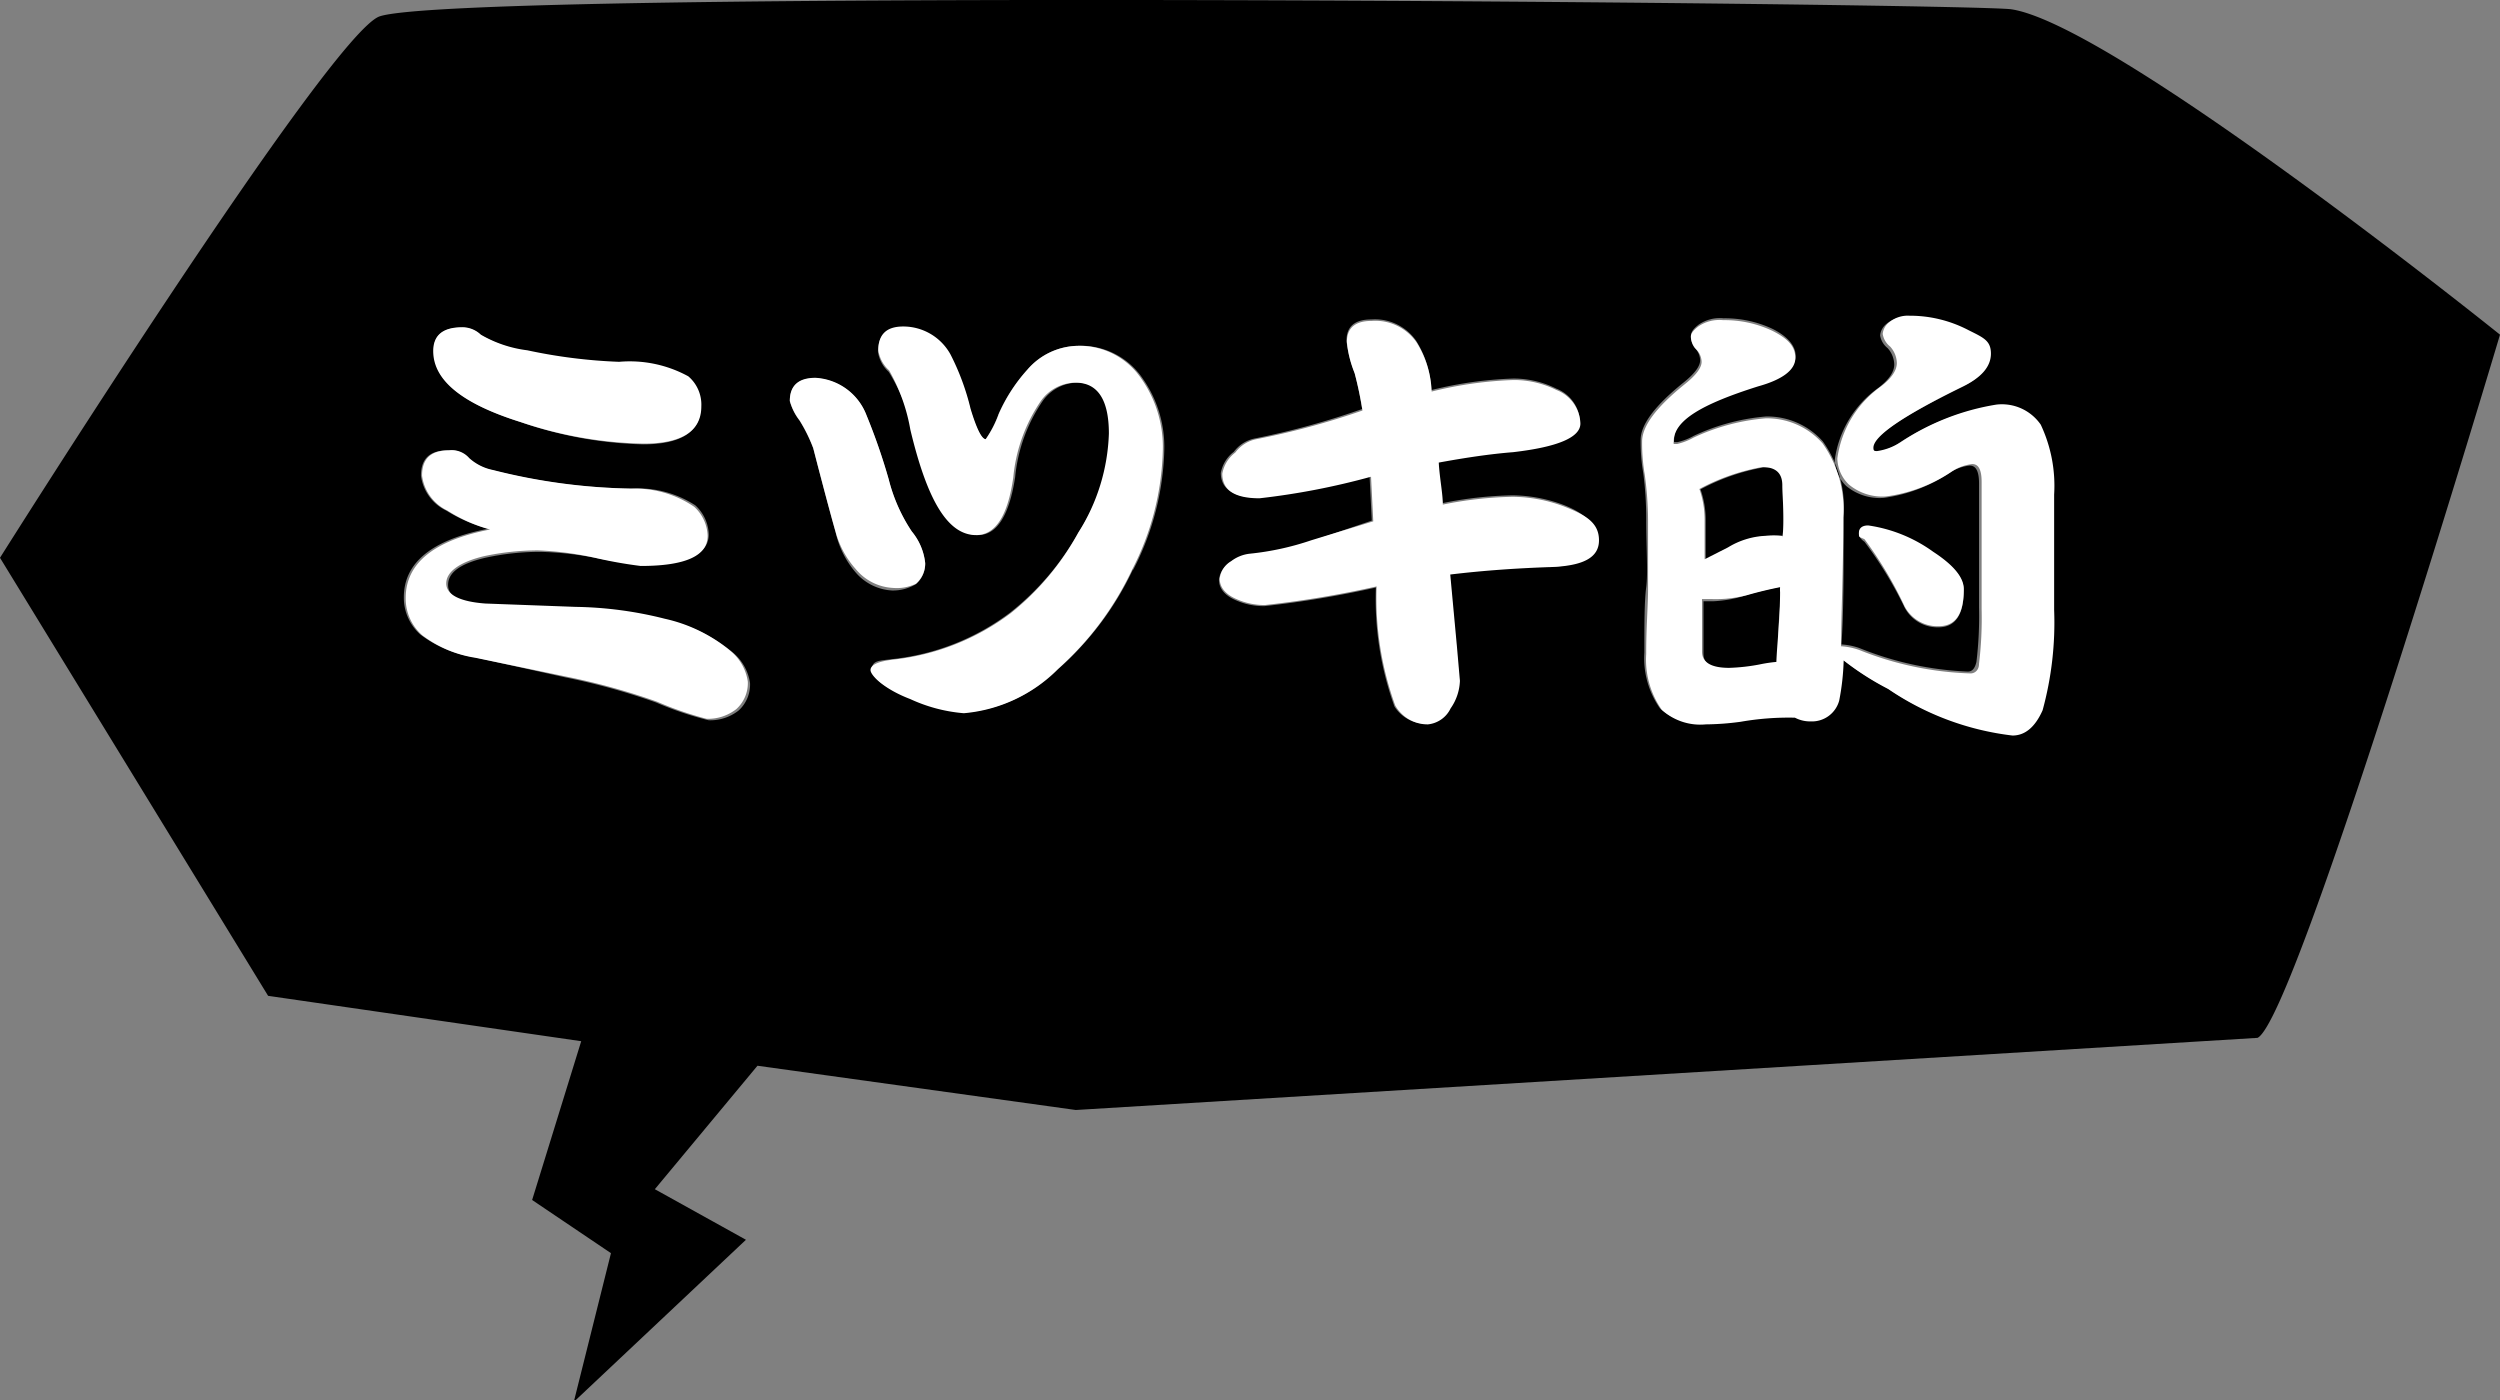 <svg xmlns="http://www.w3.org/2000/svg" viewBox="0 0 67.23 37.65"><rect x="0" y="0" width="67.23" height="37.65" fill="#808080" stroke="none"/><defs><style>.cls-1{fill:#fff;}</style></defs><title>point_mitsukiteki.svg</title><g id="レイヤー_2" data-name="レイヤー 2"><g id="レイヤー_1-2" data-name="レイヤー 1"><path d="M46.06,16.17h-.25c0,.39,0,.86,0,1.41,0,.29.24.44.73.44a5.16,5.16,0,0,0,.81-.09,4,4,0,0,1,.46-.07c0-.51,0-1.15.1-1.92a1,1,0,0,1,0-.17q-.45.09-.87.21A3.35,3.35,0,0,1,46.06,16.17Z"/><path d="M54.09.25C53,.09,12.44-.31,10.21.44,8.88.89,0,15,0,15L7.21,26.78,15.63,28l-1.32,4.27,2.12,1.43-1,4,4.63-4.36-2.45-1.36,2.76-3.32,8.56,1.19,31.78-1.94C61.76,27.4,67.23,9,67.23,9S56.86.67,54.09.25ZM12.43,8.81a.72.72,0,0,1,.5.2,3.3,3.3,0,0,0,1.23.43,14.21,14.21,0,0,0,2.47.31,3.28,3.28,0,0,1,1.86.39,1,1,0,0,1,.35.81c0,.66-.52,1-1.55,1A10.84,10.84,0,0,1,14,11.35c-1.55-.49-2.33-1.12-2.33-1.9C11.65,9,11.91,8.81,12.43,8.81Zm.31,8.86a3.18,3.18,0,0,1-1.44-.61,1.32,1.32,0,0,1-.44-1c0-.93.76-1.55,2.27-1.84A4.15,4.15,0,0,1,12,13.73a1.21,1.21,0,0,1-.68-.94c0-.46.24-.68.73-.68a.62.62,0,0,1,.54.21,1.35,1.35,0,0,0,.64.32,16.1,16.1,0,0,0,3.74.5,2.83,2.83,0,0,1,1.73.45,1.11,1.11,0,0,1,.36.78q0,.81-1.8.81A11.55,11.55,0,0,1,16,15a8.93,8.93,0,0,0-1.48-.16,7,7,0,0,0-1.47.16c-.68.16-1,.4-1,.73s.35.49,1.06.54l2.43.09a10.34,10.34,0,0,1,2.4.32,4.16,4.16,0,0,1,1.77.87,1.31,1.31,0,0,1,.46.82.94.94,0,0,1-.31.74,1.24,1.24,0,0,1-.8.26,9.11,9.11,0,0,1-1.42-.48,17.84,17.84,0,0,0-2.42-.67Zm9.73-3.36q-.21-.74-.6-2.25a4.16,4.16,0,0,0-.37-.75,1.49,1.49,0,0,1-.26-.52c0-.41.23-.62.69-.62a1.56,1.56,0,0,1,1.37,1,16.29,16.29,0,0,1,.6,1.73,4.51,4.51,0,0,0,.62,1.4,1.59,1.59,0,0,1,.36.85.72.72,0,0,1-.25.56,1.2,1.2,0,0,1-.64.17,1.39,1.39,0,0,1-1-.51A2.48,2.48,0,0,1,22.47,14.31Zm8,1a8.28,8.28,0,0,1-2,2.67,4.05,4.05,0,0,1-2.51,1.18,4.25,4.25,0,0,1-1.44-.38c-.71-.27-1.07-.53-1.07-.78s.2-.23.59-.28a6.39,6.39,0,0,0,3.13-1.25A7.19,7.19,0,0,0,29,14.32a5.29,5.29,0,0,0,.87-2.66c0-.91-.3-1.37-.9-1.37a1.16,1.16,0,0,0-.92.48,4.36,4.36,0,0,0-.75,2.06q-.24,1.56-1,1.56c-.73,0-1.32-1-1.77-2.84A4.93,4.93,0,0,0,23.9,10a.9.9,0,0,1-.29-.54c0-.43.22-.64.67-.64a1.45,1.45,0,0,1,1.27.75A6.53,6.53,0,0,1,26.09,11c.16.53.3.8.41.82a2.88,2.88,0,0,0,.35-.68,4.45,4.45,0,0,1,.77-1.19A1.83,1.83,0,0,1,29,9.3a2,2,0,0,1,1.73.88,3.2,3.2,0,0,1,.58,1.93A7.37,7.37,0,0,1,30.47,15.33Zm11.2-.08c-.88,0-1.77.09-2.69.2l.18,1.94.08.92a1.37,1.37,0,0,1-.25.74.76.76,0,0,1-.61.43A1,1,0,0,1,37.5,19a8.48,8.48,0,0,1-.5-3.2,27.07,27.07,0,0,1-3,.5,1.83,1.83,0,0,1-.77-.16c-.3-.13-.45-.32-.45-.55a.63.63,0,0,1,.31-.47,1,1,0,0,1,.5-.2,7.46,7.46,0,0,0,1.65-.36L36.89,14l-.06-1.2a19.43,19.43,0,0,1-3,.58c-.64,0-1-.22-1-.66a.91.91,0,0,1,.35-.57.93.93,0,0,1,.57-.36A21.18,21.18,0,0,0,36.63,11a9.65,9.65,0,0,0-.21-1,3.06,3.06,0,0,1-.21-.84c0-.38.22-.57.67-.57a1.35,1.35,0,0,1,1.2.57,2.67,2.67,0,0,1,.41,1.33,10.54,10.54,0,0,1,2.2-.31,2.57,2.57,0,0,1,1.16.27,1,1,0,0,1,.64.9c0,.37-.6.63-1.81.77-.62.05-1.28.15-2,.28,0,.46.07.83.11,1.13a10.33,10.33,0,0,1,1.88-.21,4,4,0,0,1,1.38.26c.59.23.89.54.89.91S42.53,15.22,41.67,15.25Zm13.52,1.13a8.94,8.94,0,0,1-.31,2.7c-.2.45-.47.68-.81.68a7.47,7.47,0,0,1-3.34-1.25,7.44,7.44,0,0,1-1.2-.77,6.5,6.5,0,0,1-.12,1.08.76.76,0,0,1-.77.56.87.87,0,0,1-.42-.1,7.49,7.49,0,0,0-1.46.11,7.29,7.29,0,0,1-.94.07,1.54,1.54,0,0,1-1.18-.39,2.35,2.35,0,0,1-.42-1.5c0-.79,0-1.38.05-1.76s0-1.05,0-1.83a9.23,9.23,0,0,0-.08-1.24,4.94,4.94,0,0,1-.07-.89c0-.41.38-.92,1.15-1.54q.45-.36.45-.6a.5.5,0,0,0-.15-.34A.51.51,0,0,1,45.48,9c0-.08.07-.17.2-.27a1,1,0,0,1,.67-.17,3,3,0,0,1,1.33.29c.41.21.61.46.61.73s-.33.58-1,.76c-1.52.43-2.27.92-2.27,1.48a.17.17,0,0,0,0,.07l.09,0a1.63,1.63,0,0,0,.44-.17,5.67,5.67,0,0,1,1.94-.52,2,2,0,0,1,1.53.67,3.07,3.07,0,0,1,.56,2c0,1.48,0,2.63-.06,3.46a1.77,1.77,0,0,1,.49.1,8.7,8.7,0,0,0,2.91.63c.12,0,.19-.09.23-.26a10.24,10.24,0,0,0,.07-1.47V13c0-.32-.08-.48-.25-.48a1.24,1.24,0,0,0-.58.22,4.14,4.14,0,0,1-1.74.65,1.41,1.41,0,0,1-1-.32,1,1,0,0,1-.31-.7,2.85,2.85,0,0,1,1.16-1.93c.29-.22.44-.43.44-.64a.68.68,0,0,0-.18-.44.54.54,0,0,1-.2-.34.45.45,0,0,1,.17-.31.79.79,0,0,1,.55-.18,3.4,3.4,0,0,1,1.59.39q.6.3.6.63c0,.35-.26.65-.77.89-1.59.78-2.39,1.33-2.39,1.64,0,.06,0,.09.1.09a1.58,1.58,0,0,0,.65-.25,6.49,6.49,0,0,1,2.56-1,1.27,1.27,0,0,1,1.14.54,3.86,3.86,0,0,1,.36,1.88Zm-5.2-2c0-.13.09-.2.25-.2a3.94,3.94,0,0,1,1.75.71c.55.35.82.68.82,1,0,.65-.22,1-.68,1a1,1,0,0,1-.91-.53,10.52,10.52,0,0,0-1.08-1.77C50,14.47,50,14.41,50,14.37Z"/><path d="M47.42,12.57a5.68,5.68,0,0,0-1.69.59,2.48,2.48,0,0,1,.14.82c0,.42,0,.77,0,1.07l.63-.32a2.11,2.11,0,0,1,1-.31,2.32,2.32,0,0,1,.46,0c0-.45,0-.92,0-1.4S47.78,12.57,47.42,12.57Z"/><path class="cls-1" d="M14,11.35a10.84,10.84,0,0,0,3.31.58c1,0,1.55-.32,1.55-1a1,1,0,0,0-.35-.81,3.28,3.28,0,0,0-1.86-.39,14.21,14.21,0,0,1-2.47-.31A3.3,3.3,0,0,1,12.93,9a.72.72,0,0,0-.5-.2c-.52,0-.78.22-.78.64C11.65,10.23,12.43,10.86,14,11.35Z"/><path class="cls-1" d="M19,19.33a1.24,1.24,0,0,0,.8-.26.94.94,0,0,0,.31-.74,1.31,1.31,0,0,0-.46-.82,4.16,4.16,0,0,0-1.77-.87,10.34,10.34,0,0,0-2.4-.32l-2.43-.09C12.38,16.18,12,16,12,15.69s.35-.57,1-.73a7,7,0,0,1,1.47-.16A8.93,8.93,0,0,1,16,15a11.55,11.55,0,0,0,1.23.22q1.8,0,1.8-.81a1.11,1.11,0,0,0-.36-.78A2.83,2.83,0,0,0,17,13.14a16.1,16.1,0,0,1-3.74-.5,1.35,1.35,0,0,1-.64-.32.62.62,0,0,0-.54-.21c-.49,0-.73.22-.73.68a1.21,1.21,0,0,0,.68.94,4.15,4.15,0,0,0,1.15.51c-1.51.29-2.27.91-2.27,1.84a1.32,1.32,0,0,0,.44,1,3.18,3.18,0,0,0,1.44.61l2.46.51a17.84,17.84,0,0,1,2.42.67A9.11,9.11,0,0,0,19,19.33Z"/><path class="cls-1" d="M24.63,15.7a.72.72,0,0,0,.25-.56,1.59,1.59,0,0,0-.36-.85,4.51,4.51,0,0,1-.62-1.4,16.29,16.29,0,0,0-.6-1.73,1.56,1.56,0,0,0-1.37-1c-.46,0-.69.21-.69.62a1.49,1.49,0,0,0,.26.52,4.16,4.16,0,0,1,.37.75q.39,1.51.6,2.25a2.48,2.48,0,0,0,.54,1,1.39,1.39,0,0,0,1,.51A1.2,1.2,0,0,0,24.63,15.7Z"/><path class="cls-1" d="M29,9.3a1.83,1.83,0,0,0-1.37.64,4.45,4.45,0,0,0-.77,1.19,2.88,2.88,0,0,1-.35.68c-.11,0-.25-.29-.41-.82a6.53,6.53,0,0,0-.54-1.46,1.45,1.45,0,0,0-1.27-.75c-.45,0-.67.21-.67.64a.9.9,0,0,0,.29.54,4.93,4.93,0,0,1,.57,1.59c.45,1.89,1,2.84,1.77,2.84q.78,0,1-1.56A4.36,4.36,0,0,1,28,10.77a1.16,1.16,0,0,1,.92-.48c.6,0,.9.46.9,1.37A5.29,5.29,0,0,1,29,14.32a7.19,7.19,0,0,1-1.82,2.17A6.39,6.39,0,0,1,24,17.74c-.39.05-.59.14-.59.28s.36.51,1.07.78a4.25,4.25,0,0,0,1.44.38A4.05,4.05,0,0,0,28.44,18a8.28,8.28,0,0,0,2-2.67,7.37,7.37,0,0,0,.83-3.22,3.2,3.2,0,0,0-.58-1.93A2,2,0,0,0,29,9.3Z"/><path class="cls-1" d="M42.06,13.62a4,4,0,0,0-1.38-.26,10.33,10.33,0,0,0-1.88.21c0-.3-.08-.67-.11-1.13.71-.13,1.37-.23,2-.28,1.21-.14,1.81-.4,1.81-.77a1,1,0,0,0-.64-.9,2.57,2.57,0,0,0-1.16-.27,10.54,10.54,0,0,0-2.2.31,2.67,2.67,0,0,0-.41-1.33,1.35,1.35,0,0,0-1.2-.57c-.45,0-.67.19-.67.57a3.06,3.06,0,0,0,.21.84,9.65,9.65,0,0,1,.21,1,21.18,21.18,0,0,1-2.85.77.93.93,0,0,0-.57.36.91.91,0,0,0-.35.57c0,.44.33.66,1,.66a19.43,19.43,0,0,0,3-.58l.06,1.2-1.67.51a7.46,7.46,0,0,1-1.65.36,1,1,0,0,0-.5.2.63.63,0,0,0-.31.47c0,.23.15.42.45.55a1.83,1.83,0,0,0,.77.16,27.07,27.07,0,0,0,3-.5,8.48,8.48,0,0,0,.5,3.2,1,1,0,0,0,.88.51.76.76,0,0,0,.61-.43,1.37,1.37,0,0,0,.25-.74l-.08-.92L39,15.45c.92-.11,1.81-.17,2.69-.2S43,15,43,14.53,42.65,13.85,42.06,13.62Z"/><path class="cls-1" d="M53.69,10.88a6.49,6.49,0,0,0-2.56,1,1.58,1.58,0,0,1-.65.25c-.07,0-.1,0-.1-.09,0-.31.8-.86,2.39-1.64.51-.24.77-.54.77-.89s-.2-.43-.6-.63a3.4,3.4,0,0,0-1.59-.39.79.79,0,0,0-.55.18.45.45,0,0,0-.17.31.54.54,0,0,0,.2.34.68.68,0,0,1,.18.44c0,.21-.15.42-.44.64a2.85,2.85,0,0,0-1.16,1.93,1,1,0,0,0,.31.7,1.41,1.41,0,0,0,1,.32,4.14,4.14,0,0,0,1.74-.65,1.24,1.24,0,0,1,.58-.22c.17,0,.25.16.25.48v3.42a10.24,10.24,0,0,1-.07,1.47c0,.17-.11.26-.23.26A8.7,8.7,0,0,1,50,17.48a1.77,1.77,0,0,0-.49-.1c0-.83.06-2,.06-3.46a3.07,3.07,0,0,0-.56-2,2,2,0,0,0-1.53-.67,5.67,5.67,0,0,0-1.94.52,1.63,1.63,0,0,1-.44.17l-.09,0a.17.17,0,0,1,0-.07c0-.56.75-1,2.27-1.48.65-.18,1-.44,1-.76s-.2-.52-.61-.73a3,3,0,0,0-1.33-.29,1,1,0,0,0-.67.17c-.13.1-.2.19-.2.27a.51.51,0,0,0,.14.34.5.5,0,0,1,.15.34q0,.24-.45.6c-.77.62-1.15,1.13-1.15,1.54a4.94,4.94,0,0,0,.07.89A9.23,9.23,0,0,1,44.32,14c0,.78,0,1.39,0,1.83s-.05,1-.05,1.76a2.35,2.35,0,0,0,.42,1.5,1.54,1.54,0,0,0,1.18.39,7.29,7.29,0,0,0,.94-.07,7.49,7.49,0,0,1,1.46-.11.87.87,0,0,0,.42.1.76.76,0,0,0,.77-.56,6.5,6.5,0,0,0,.12-1.08,7.44,7.44,0,0,0,1.2.77,7.47,7.47,0,0,0,3.34,1.25c.34,0,.61-.23.81-.68a8.94,8.94,0,0,0,.31-2.7V13.3a3.86,3.86,0,0,0-.36-1.88A1.27,1.27,0,0,0,53.69,10.88Zm-5.82,5c0,.77-.08,1.41-.1,1.92a4,4,0,0,0-.46.07,5.16,5.16,0,0,1-.81.09c-.49,0-.73-.15-.73-.44,0-.55,0-1,0-1.41h.25A3.35,3.35,0,0,0,47,16q.42-.12.87-.21A1,1,0,0,0,47.87,15.93Zm.06-1.47a2.32,2.32,0,0,0-.46,0,2.11,2.11,0,0,0-1,.31l-.63.32c0-.3,0-.65,0-1.07a2.48,2.48,0,0,0-.14-.82,5.68,5.68,0,0,1,1.69-.59c.36,0,.54.16.54.49S48,14,47.93,14.46Z"/><path class="cls-1" d="M51.22,16.31a1,1,0,0,0,.91.53c.46,0,.68-.32.68-1,0-.31-.27-.64-.82-1a3.94,3.94,0,0,0-1.75-.71c-.16,0-.25.07-.25.2s0,.1.15.17A10.52,10.52,0,0,1,51.22,16.31Z"/></g></g></svg>